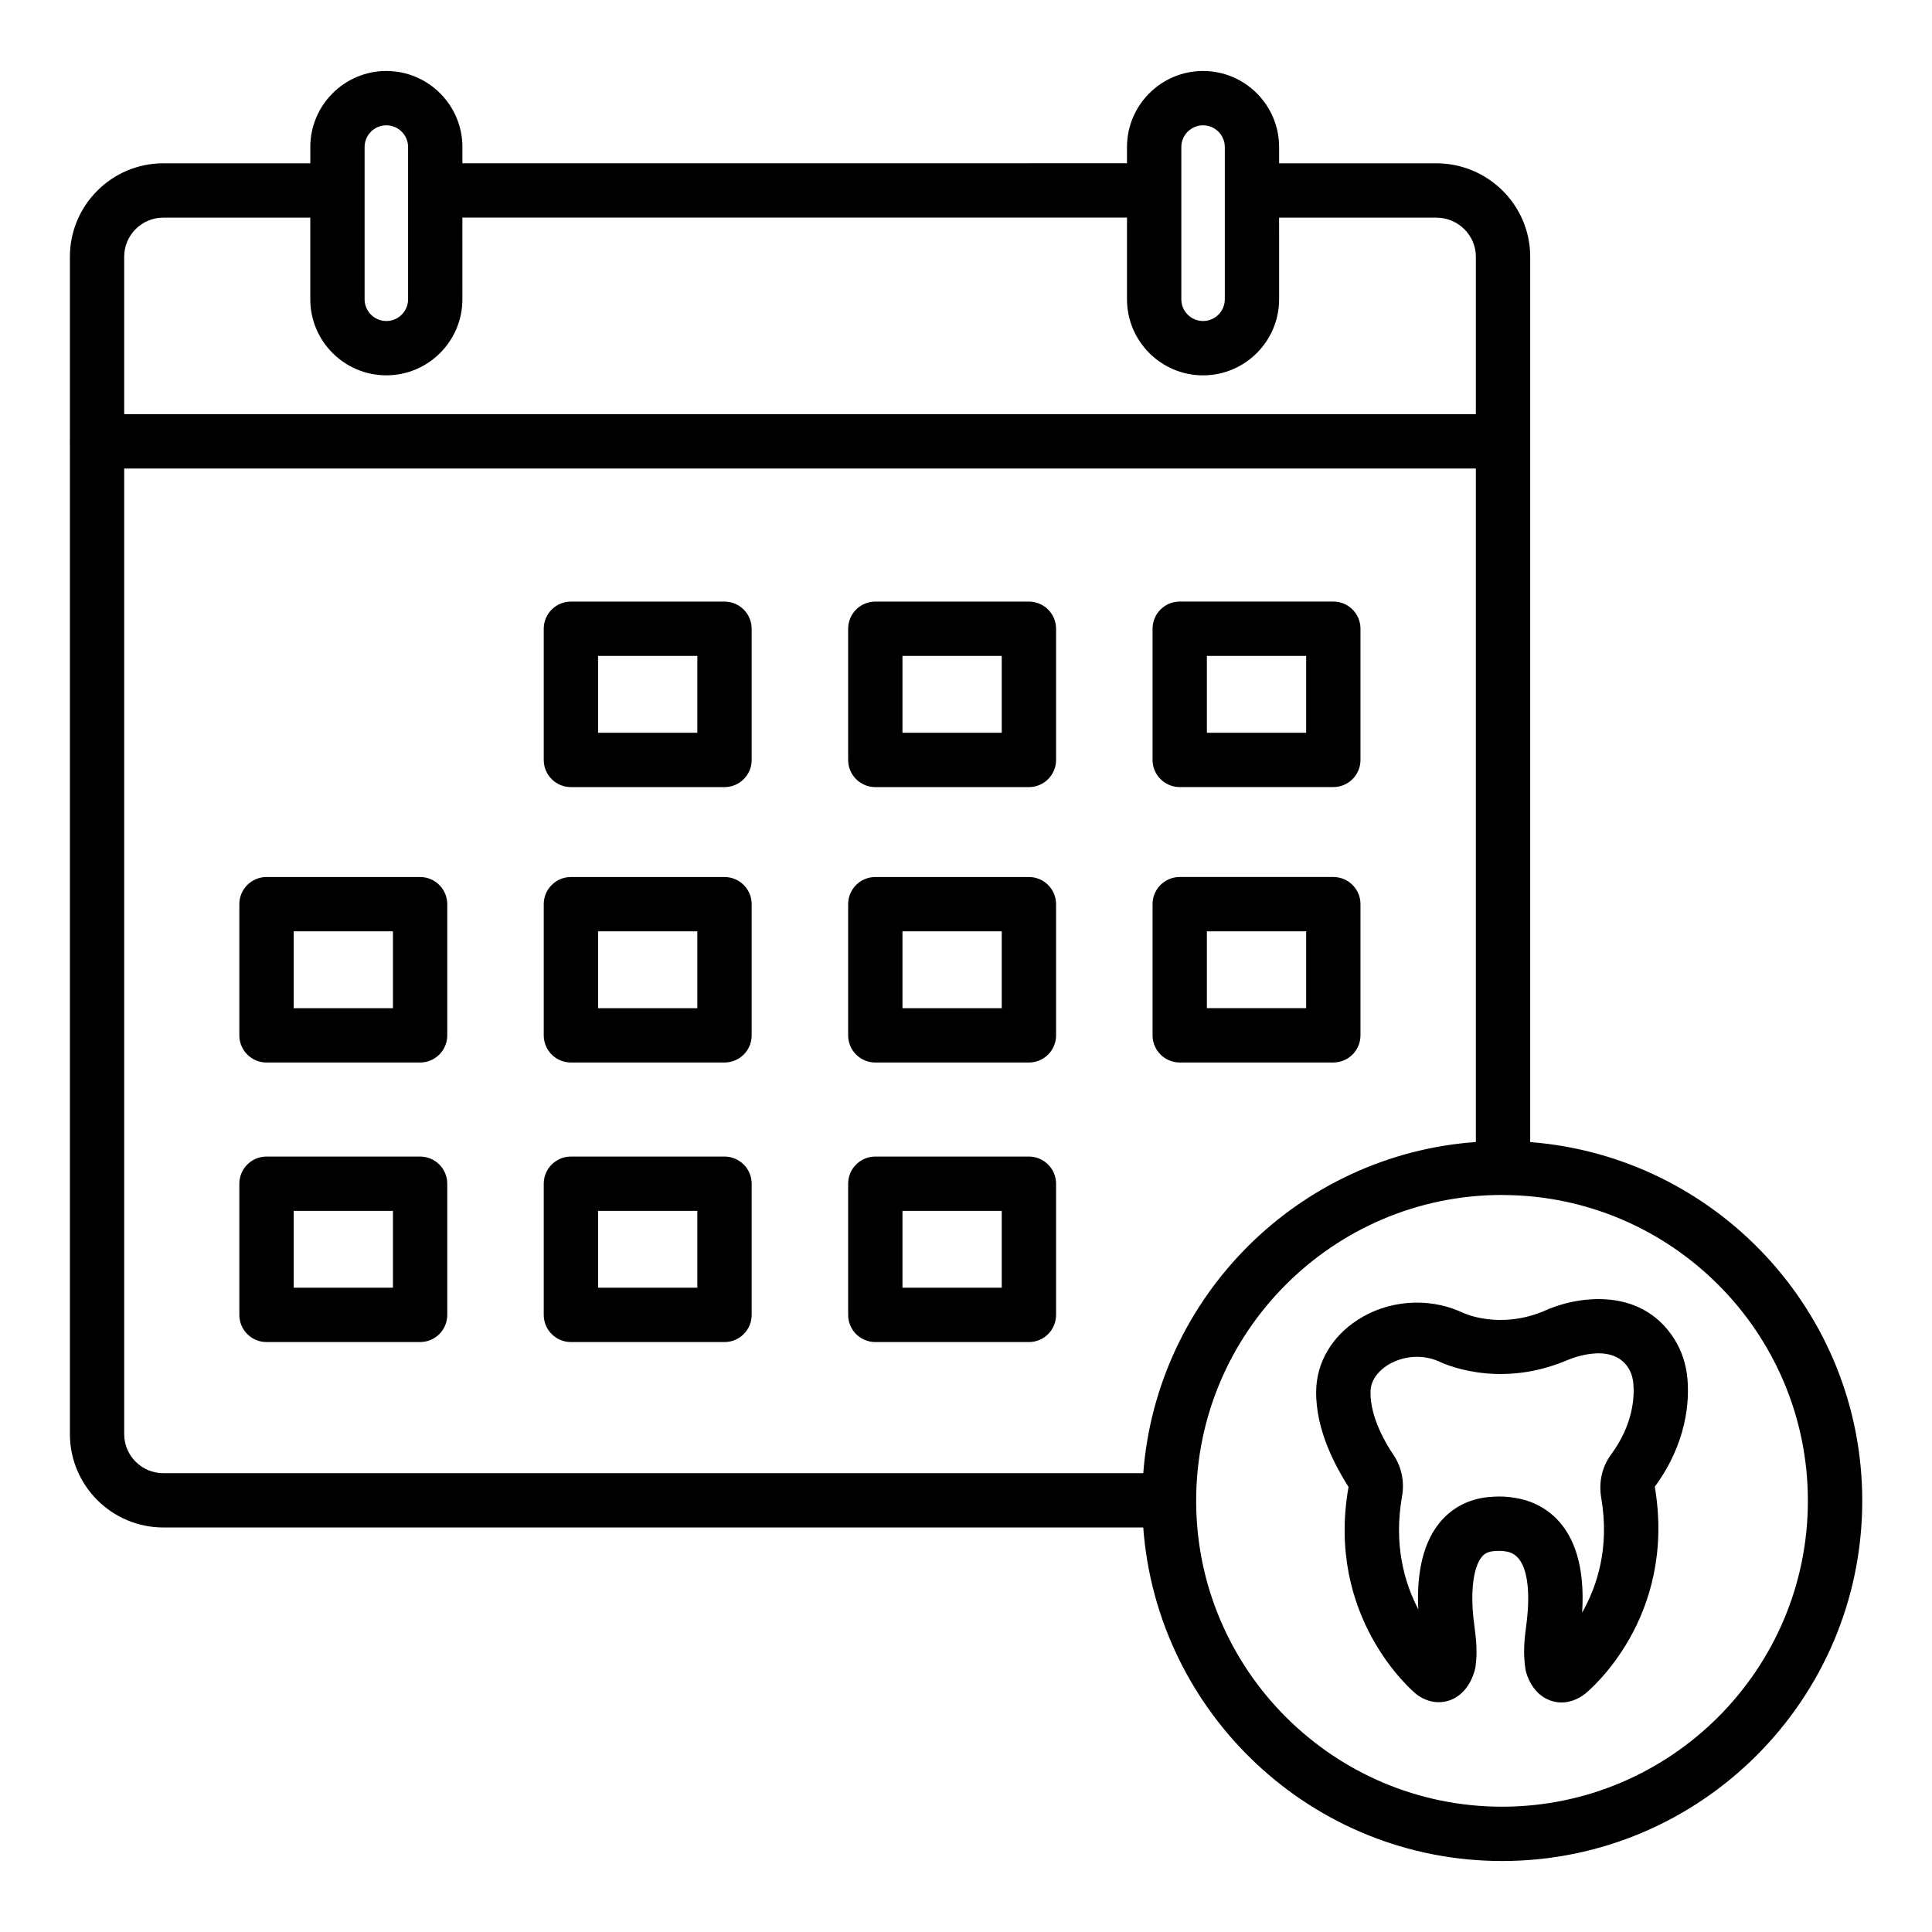 <?xml version="1.0" encoding="UTF-8"?>
<!-- Uploaded to: ICON Repo, www.svgrepo.com, Generator: ICON Repo Mixer Tools -->
<svg fill="#000000" width="800px" height="800px" version="1.1" viewBox="144 144 512 512" xmlns="http://www.w3.org/2000/svg">
 <g>
  <path d="m456.64 425.57h40.703c3.977 0 7.199-3.219 7.199-7.199v-34.758c0-3.977-3.223-7.199-7.199-7.199h-40.703c-3.977 0-7.199 3.219-7.199 7.199v34.758c0 3.977 3.223 7.199 7.199 7.199zm7.195-34.758h26.309v20.363h-26.309z"/>
  <path d="m456.64 352.58h40.703c3.977 0 7.199-3.219 7.199-7.199v-34.762c0-3.977-3.223-7.199-7.199-7.199h-40.703c-3.977 0-7.199 3.219-7.199 7.199v34.762c0 3.981 3.223 7.199 7.199 7.199zm7.195-34.762h26.309v20.367h-26.309z"/>
  <path d="m416.67 303.43h-40.703c-3.977 0-7.199 3.219-7.199 7.199v34.762c0 3.977 3.223 7.199 7.199 7.199h40.703c3.977 0 7.199-3.219 7.199-7.199v-34.762c-0.004-3.981-3.227-7.199-7.199-7.199zm-7.199 34.762h-26.309v-20.367h26.309z"/>
  <path d="m336 303.43h-40.703c-3.977 0-7.199 3.219-7.199 7.199v34.762c0 3.977 3.223 7.199 7.199 7.199h40.703c3.977 0 7.199-3.219 7.199-7.199v-34.762c-0.004-3.981-3.227-7.199-7.199-7.199zm-7.199 34.762h-26.309v-20.367h26.309z"/>
  <path d="m416.67 376.42h-40.703c-3.977 0-7.199 3.219-7.199 7.199v34.758c0 3.977 3.223 7.199 7.199 7.199h40.703c3.977 0 7.199-3.219 7.199-7.199v-34.758c-0.004-3.981-3.227-7.199-7.199-7.199zm-7.199 34.758h-26.309v-20.363h26.309z"/>
  <path d="m336 376.42h-40.703c-3.977 0-7.199 3.219-7.199 7.199v34.758c0 3.977 3.223 7.199 7.199 7.199h40.703c3.977 0 7.199-3.219 7.199-7.199v-34.758c-0.004-3.981-3.227-7.199-7.199-7.199zm-7.199 34.758h-26.309v-20.363h26.309z"/>
  <path d="m255.33 376.42h-40.703c-3.977 0-7.199 3.219-7.199 7.199v34.758c0 3.977 3.223 7.199 7.199 7.199h40.703c3.977 0 7.199-3.219 7.199-7.199v-34.758c0-3.981-3.223-7.199-7.199-7.199zm-7.195 34.758h-26.309v-20.363h26.309z"/>
  <path d="m416.67 450.5h-40.703c-3.977 0-7.199 3.219-7.199 7.199v34.758c0 3.977 3.223 7.199 7.199 7.199h40.703c3.977 0 7.199-3.219 7.199-7.199v-34.758c-0.004-3.981-3.227-7.199-7.199-7.199zm-7.199 34.754h-26.309v-20.363h26.309z"/>
  <path d="m336 450.5h-40.703c-3.977 0-7.199 3.219-7.199 7.199v34.758c0 3.977 3.223 7.199 7.199 7.199h40.703c3.977 0 7.199-3.219 7.199-7.199v-34.758c-0.004-3.981-3.227-7.199-7.199-7.199zm-7.199 34.754h-26.309v-20.363h26.309z"/>
  <path d="m255.33 450.5h-40.703c-3.977 0-7.199 3.219-7.199 7.199v34.758c0 3.977 3.223 7.199 7.199 7.199h40.703c3.977 0 7.199-3.219 7.199-7.199v-34.758c0-3.981-3.223-7.199-7.199-7.199zm-7.195 34.754h-26.309v-20.363h26.309z"/>
  <path d="m591.21 509.64v-0.008c-0.328-3.984-1.5-7.606-3.488-10.762-9.148-14.508-26.91-11.07-34.664-7.371-11.789 4.852-21.027 0.555-21.352 0.402-0.129-0.07-0.719-0.332-0.859-0.387-8.727-3.754-19.094-2.883-27.035 2.258-6.856 4.422-10.871 11.266-11.012 18.773-0.195 10.559 5.262 20.227 8.574 25.52-6.086 34.418 16.742 53.91 17.961 54.914 2.297 1.758 4.516 2.121 5.973 2.121 4.535 0 8.383-3.449 9.672-9.109 0.645-4.168 0.176-7.781-0.23-10.965l-0.254-2.082c-0.824-7.394 0.004-13.641 2.152-16.301 0.543-0.676 1.348-1.391 3.168-1.574 1.273-0.113 2.223-0.113 3.344 0.09 6.648 1 6.078 12.84 5.523 17.887l-0.258 2.094c-0.406 3.168-0.867 6.769-0.129 11.465 0.34 1.453 1.809 6.32 6.539 8.039 0.969 0.352 1.973 0.527 2.984 0.527 2.07 0 4.188-0.738 6.16-2.223 1-0.801 24.453-20.086 18.559-54.957 8.598-11.688 9.125-22.777 8.672-28.352zm-20.258 19.828c-2.398 3.246-3.32 7.324-2.609 11.469 2.281 13.27-1.137 23.531-5.062 30.418 1.578-24.699-11.895-29.512-17.801-30.406-1.363-0.238-2.723-0.359-4.156-0.359-0.945 0-1.918 0.055-2.945 0.156-5.269 0.543-9.738 2.91-12.926 6.852-5.062 6.262-5.973 15.309-5.59 22.891-3.641-6.965-6.586-17.043-4.309-29.93 0.691-3.922-0.125-7.852-2.305-11.055-1.863-2.742-6.184-9.867-6.051-16.699 0.066-3.606 2.797-5.898 4.422-6.953 3.125-2.016 8.324-3.367 13.605-1.109 0.613 0.309 15.238 7.508 33.621-0.078 0.492-0.227 12.074-5.453 16.699 1.875 0.742 1.18 1.184 2.613 1.32 4.266 0.289 3.582-0.098 10.75-5.914 18.664z"/>
  <path d="m549.52 446.66v-234.63c0-13.648-11.172-24.754-24.902-24.754h-41.637l-0.004-4.309c0-11.113-9.043-20.156-20.156-20.156-11.113 0-20.156 9.047-20.156 20.156v4.293l-176.12 0.004v-4.297c0-11.113-9.043-20.156-20.156-20.156-11.113 0-20.156 9.047-20.156 20.156v4.309h-38.949c-13.652 0-24.758 11.105-24.758 24.754v48.77c0 0.055-0.031 0.102-0.031 0.156 0 0.055 0.031 0.102 0.031 0.156v262.93c0 13.648 11.105 24.754 24.758 24.754h259.69c3.637 49.34 44.844 88.391 95.094 88.391 52.633 0 95.449-42.816 95.449-95.453 0-50.113-38.844-91.242-87.988-95.07zm-92.457-263.69c0-3.176 2.582-5.762 5.762-5.762 3.176 0 5.762 2.586 5.762 5.762v40.344c0 3.176-2.582 5.758-5.762 5.758-3.176 0-5.762-2.578-5.762-5.758zm-216.44 0c0-3.176 2.582-5.762 5.762-5.762 3.176 0 5.762 2.586 5.762 5.762v40.344c0 3.176-2.582 5.758-5.762 5.758-3.176 0-5.762-2.578-5.762-5.758zm-53.348 18.703h38.953v21.641c0 11.113 9.043 20.152 20.156 20.152s20.156-9.039 20.156-20.152l-0.004-21.652h176.13v21.656c0 11.113 9.043 20.152 20.156 20.152s20.156-9.039 20.156-20.152l-0.004-21.645h41.637c5.797 0 10.508 4.644 10.508 10.359v41.73h-358.21v-41.73c0-5.711 4.648-10.359 10.363-10.359zm-10.363 322.37v-255.88h358.21v178.48c-46.965 3.402-84.551 40.855-88.145 87.766h-259.7c-5.715 0-10.363-4.644-10.363-10.359zm365.14 98.75c-44.695 0-81.059-36.367-81.059-81.062 0-44.695 36.363-81.055 81.059-81.055 0.055 0 0.105 0.008 0.16 0.008 0.035 0 0.062 0.02 0.098 0.02 0.02 0 0.039-0.012 0.059-0.012 44.551 0.18 80.738 36.453 80.738 81.043 0 44.695-36.359 81.059-81.055 81.059z"/>
 </g>
</svg>